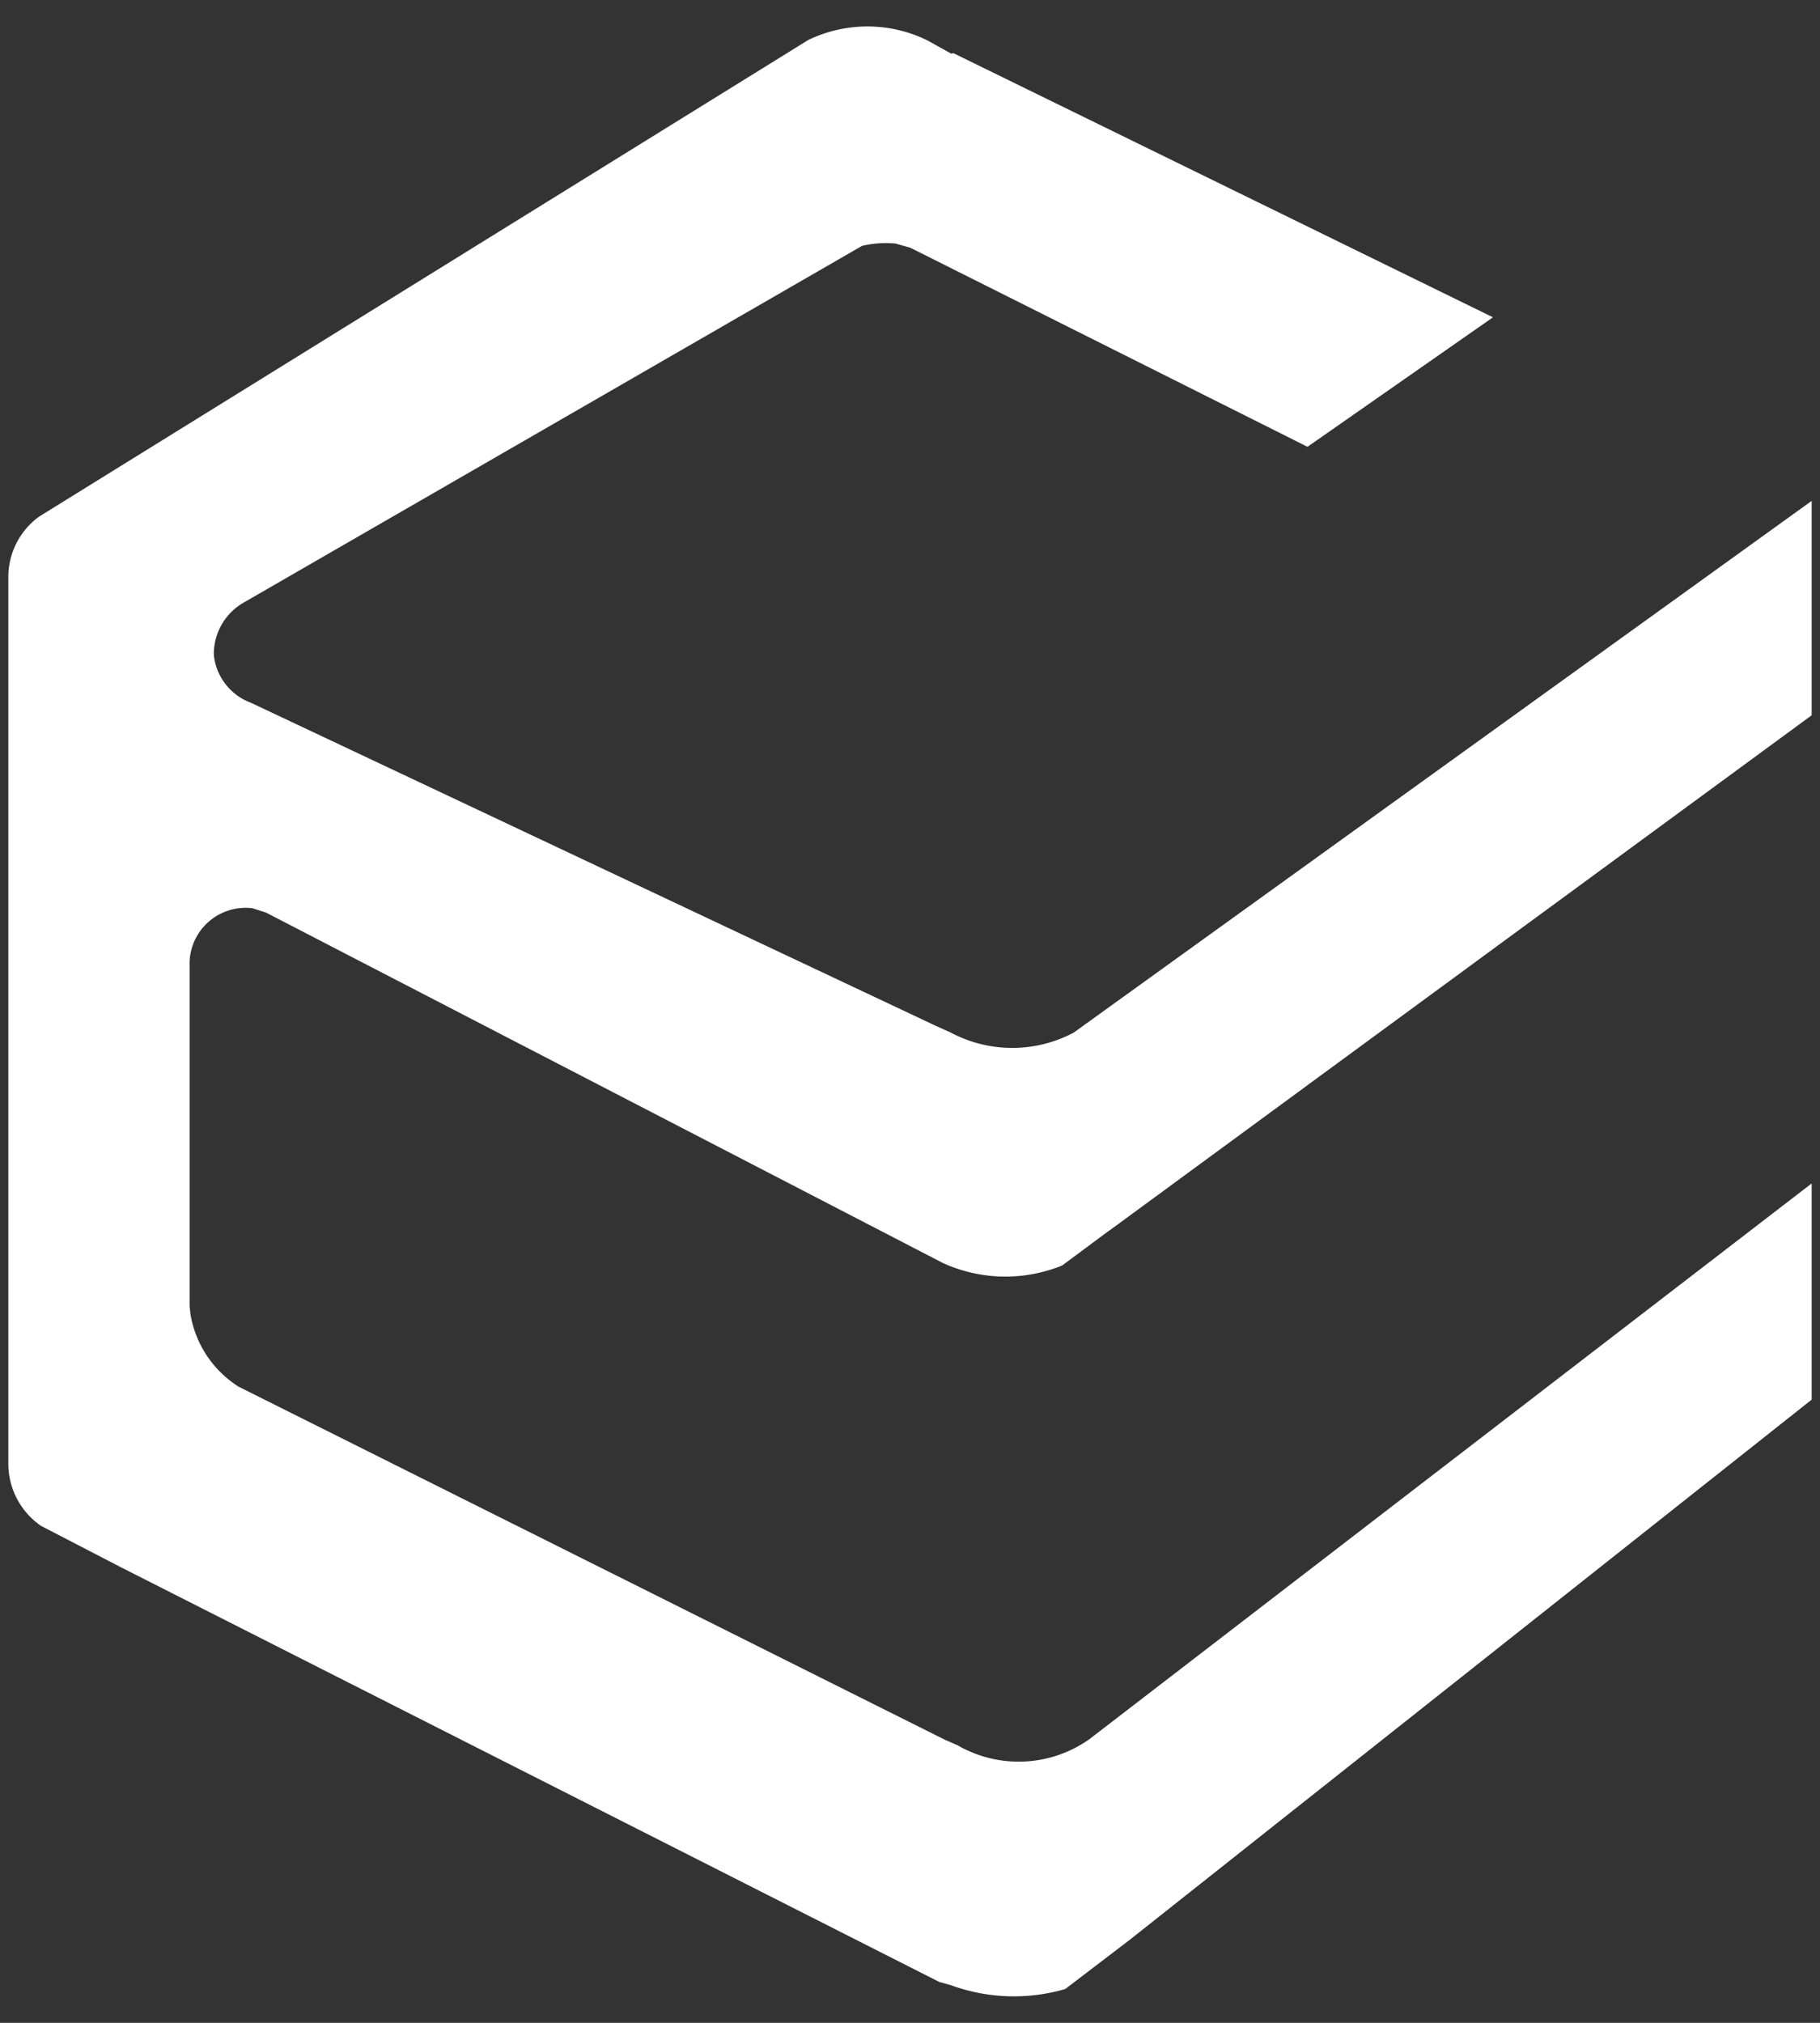 <svg id="Layer_1" data-name="Layer 1" xmlns="http://www.w3.org/2000/svg" width="45" height="50" viewBox="0 0 45 50"><rect x="0" y="0" width="45" height="50" fill="#333333" stroke="none"/><defs><style>.cls-1{fill:#fff;}</style></defs><path class="cls-1" d="M4.71,32.488A2.634,2.634,0,0,0,5.902,34.277l17.453,8.722.318.139a3.027,3.027,0,0,0,3.262-.149L44.794,29.252v5.344L27.938,47.944,26.339,49.164a4.534,4.534,0,0,1-2.82-.092l-.294-.082L3.007,38.748l-1.995-1.033a1.87,1.87,0,0,1-.806-1.553V14.256a1.844,1.844,0,0,1,.766-1.49L19.982.99A3.363,3.363,0,0,1,22.927.997l.592.329.054-.012L36.914,7.843l-4.586,3.201-9.817-4.919L22.143,6.02a2.573,2.573,0,0,0-.828.057L6.043,14.884a1.467,1.467,0,0,0-.756,1.304,1.412,1.412,0,0,0,.911,1.18l16.934,7.986.37.166a3.241,3.241,0,0,0,3.044.005L44.794,12.381V17.68L27.429,30.417l-.002-.002-1.165.865a3.724,3.724,0,0,1-2.948-.061l-16.74-8.664L6.243,22.45a1.386,1.386,0,0,0-1.555,1.317v8.52Z"/></svg>